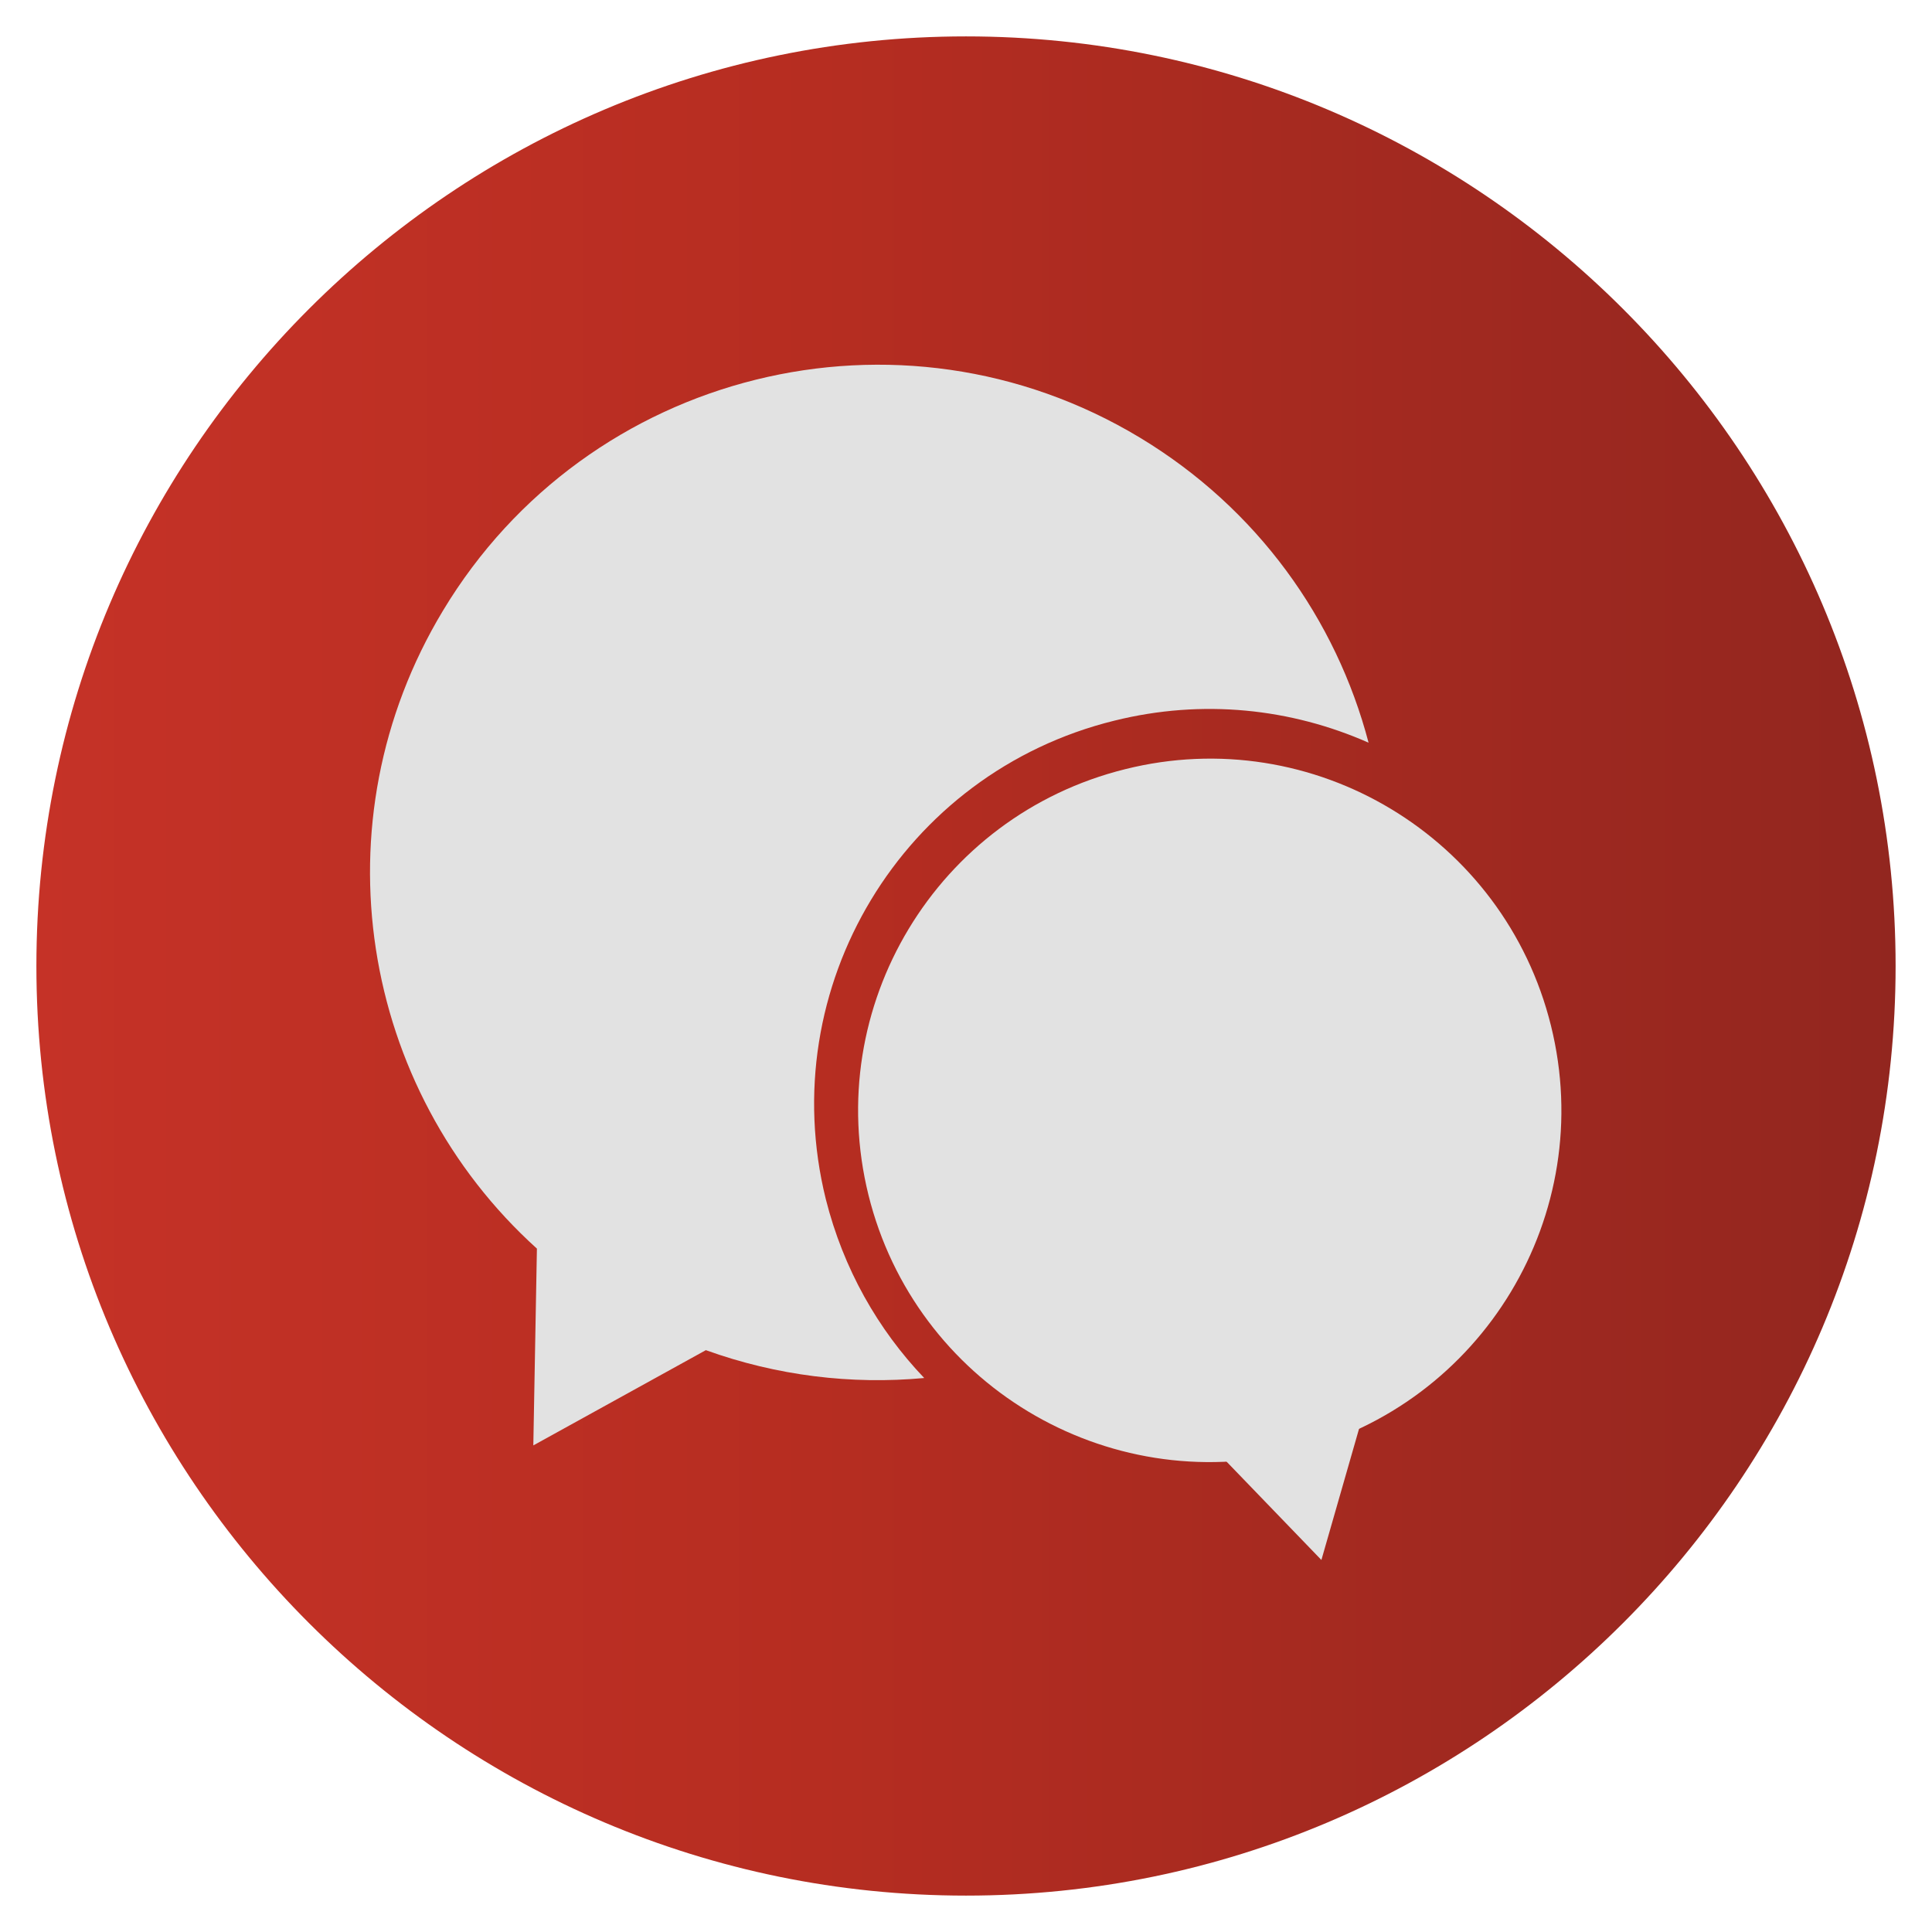 <?xml version="1.0" encoding="utf-8"?>
<!-- Generator: Adobe Illustrator 26.5.1, SVG Export Plug-In . SVG Version: 6.00 Build 0)  -->
<svg version="1.1" id="Camada_1" xmlns="http://www.w3.org/2000/svg" xmlns:xlink="http://www.w3.org/1999/xlink" x="0px" y="0px"
	 viewBox="0 0 43 43" style="enable-background:new 0 0 43 43;" xml:space="preserve">
<style type="text/css">
	.st0{fill:#3E3E3D;}
	.st1{fill:url(#SVGID_1_);}
	
		.st2{clip-path:url(#SVGID_00000167362683959649058200000013038375434344592265_);fill:url(#SVGID_00000098210204458806314590000000229185147378477979_);}
	
		.st3{clip-path:url(#SVGID_00000024700226865234295270000014376348686433972669_);fill:url(#SVGID_00000007425816101559449320000000494719945133424292_);}
	
		.st4{clip-path:url(#SVGID_00000156548147045531259230000004068805316705334411_);fill:url(#SVGID_00000083069884876714113830000018445725561750860479_);}
	.st5{fill-rule:evenodd;clip-rule:evenodd;fill:#EABA24;}
	.st6{fill-rule:evenodd;clip-rule:evenodd;fill:#FFFFFF;}
	
		.st7{clip-path:url(#SVGID_00000085971313133246832860000012556942316556961190_);fill:url(#SVGID_00000008828038601109490190000016987371926684499344_);}
	
		.st8{clip-path:url(#SVGID_00000049928283158404575080000002308219791649386130_);fill:url(#SVGID_00000011727199294930519400000000731151438780653503_);}
	.st9{fill:#E2E2E2;}
	.st10{fill:#B21117;}
	.st11{fill:url(#SVGID_00000112617497190215739580000007899127947209789861_);}
	.st12{fill:url(#SVGID_00000029038792108823563620000012903540456008300941_);}
	.st13{fill:url(#SVGID_00000008869388406278780230000002883866100243869358_);}
	.st14{fill:url(#SVGID_00000148638734460529447150000008045129990693735582_);}
	.st15{fill:url(#SVGID_00000036948235790794208610000011066814240531863468_);}
	.st16{fill:url(#SVGID_00000092457470787888734910000003953896933709180294_);}
	.st17{fill:url(#SVGID_00000093870915973687351750000000963144129161733042_);}
	.st18{fill:url(#SVGID_00000153693638016896062690000016762976862223171743_);}
	.st19{fill:url(#SVGID_00000026153246825328522730000009382946909032526982_);}
	.st20{fill:url(#SVGID_00000039135321620671938630000006719289429394551424_);}
</style>
<linearGradient id="SVGID_1_" gradientUnits="userSpaceOnUse" x1="0.807" y1="21.5" x2="42.193" y2="21.5">
	<stop  offset="0" style="stop-color:#C53227"/>
	<stop  offset="0.42" style="stop-color:#B62D21"/>
	<stop  offset="1" style="stop-color:#92261F"/>
</linearGradient>
<path class="st1" d="M21.5,42.19c-11.41,0-20.69-9.28-20.69-20.69c0-11.41,9.28-20.69,20.69-20.69c11.41,0,20.69,9.28,20.69,20.69
	C42.19,32.91,32.91,42.19,21.5,42.19z"/>
<g>
	<path class="st9" d="M18.38,26.69c-1.17-4.72,1.71-9.49,6.42-10.65c1.97-0.49,3.94-0.27,5.66,0.49c-0.72-2.74-2.47-5.21-5.09-6.79
		c-5.34-3.22-12.29-1.5-15.51,3.85c-2.84,4.71-1.84,10.65,2.09,14.2l-0.08,4.38l3.84-2.12c1.58,0.57,3.24,0.77,4.86,0.62
		C19.54,29.59,18.77,28.24,18.38,26.69z"/>
	<g>
		<path class="st9" d="M34.52,22.83c1.04,4.2-1.52,8.44-5.71,9.48c-4.2,1.04-8.44-1.52-9.48-5.71c-1.04-4.2,1.52-8.44,5.71-9.48
			C29.23,16.07,33.48,18.63,34.52,22.83z"/>
		<polygon class="st9" points="29.41,34.72 30.38,31.34 26.97,32.19 29.41,34.72 30.38,31.34 26.97,32.19 		"/>
	</g>
</g>
</svg>
